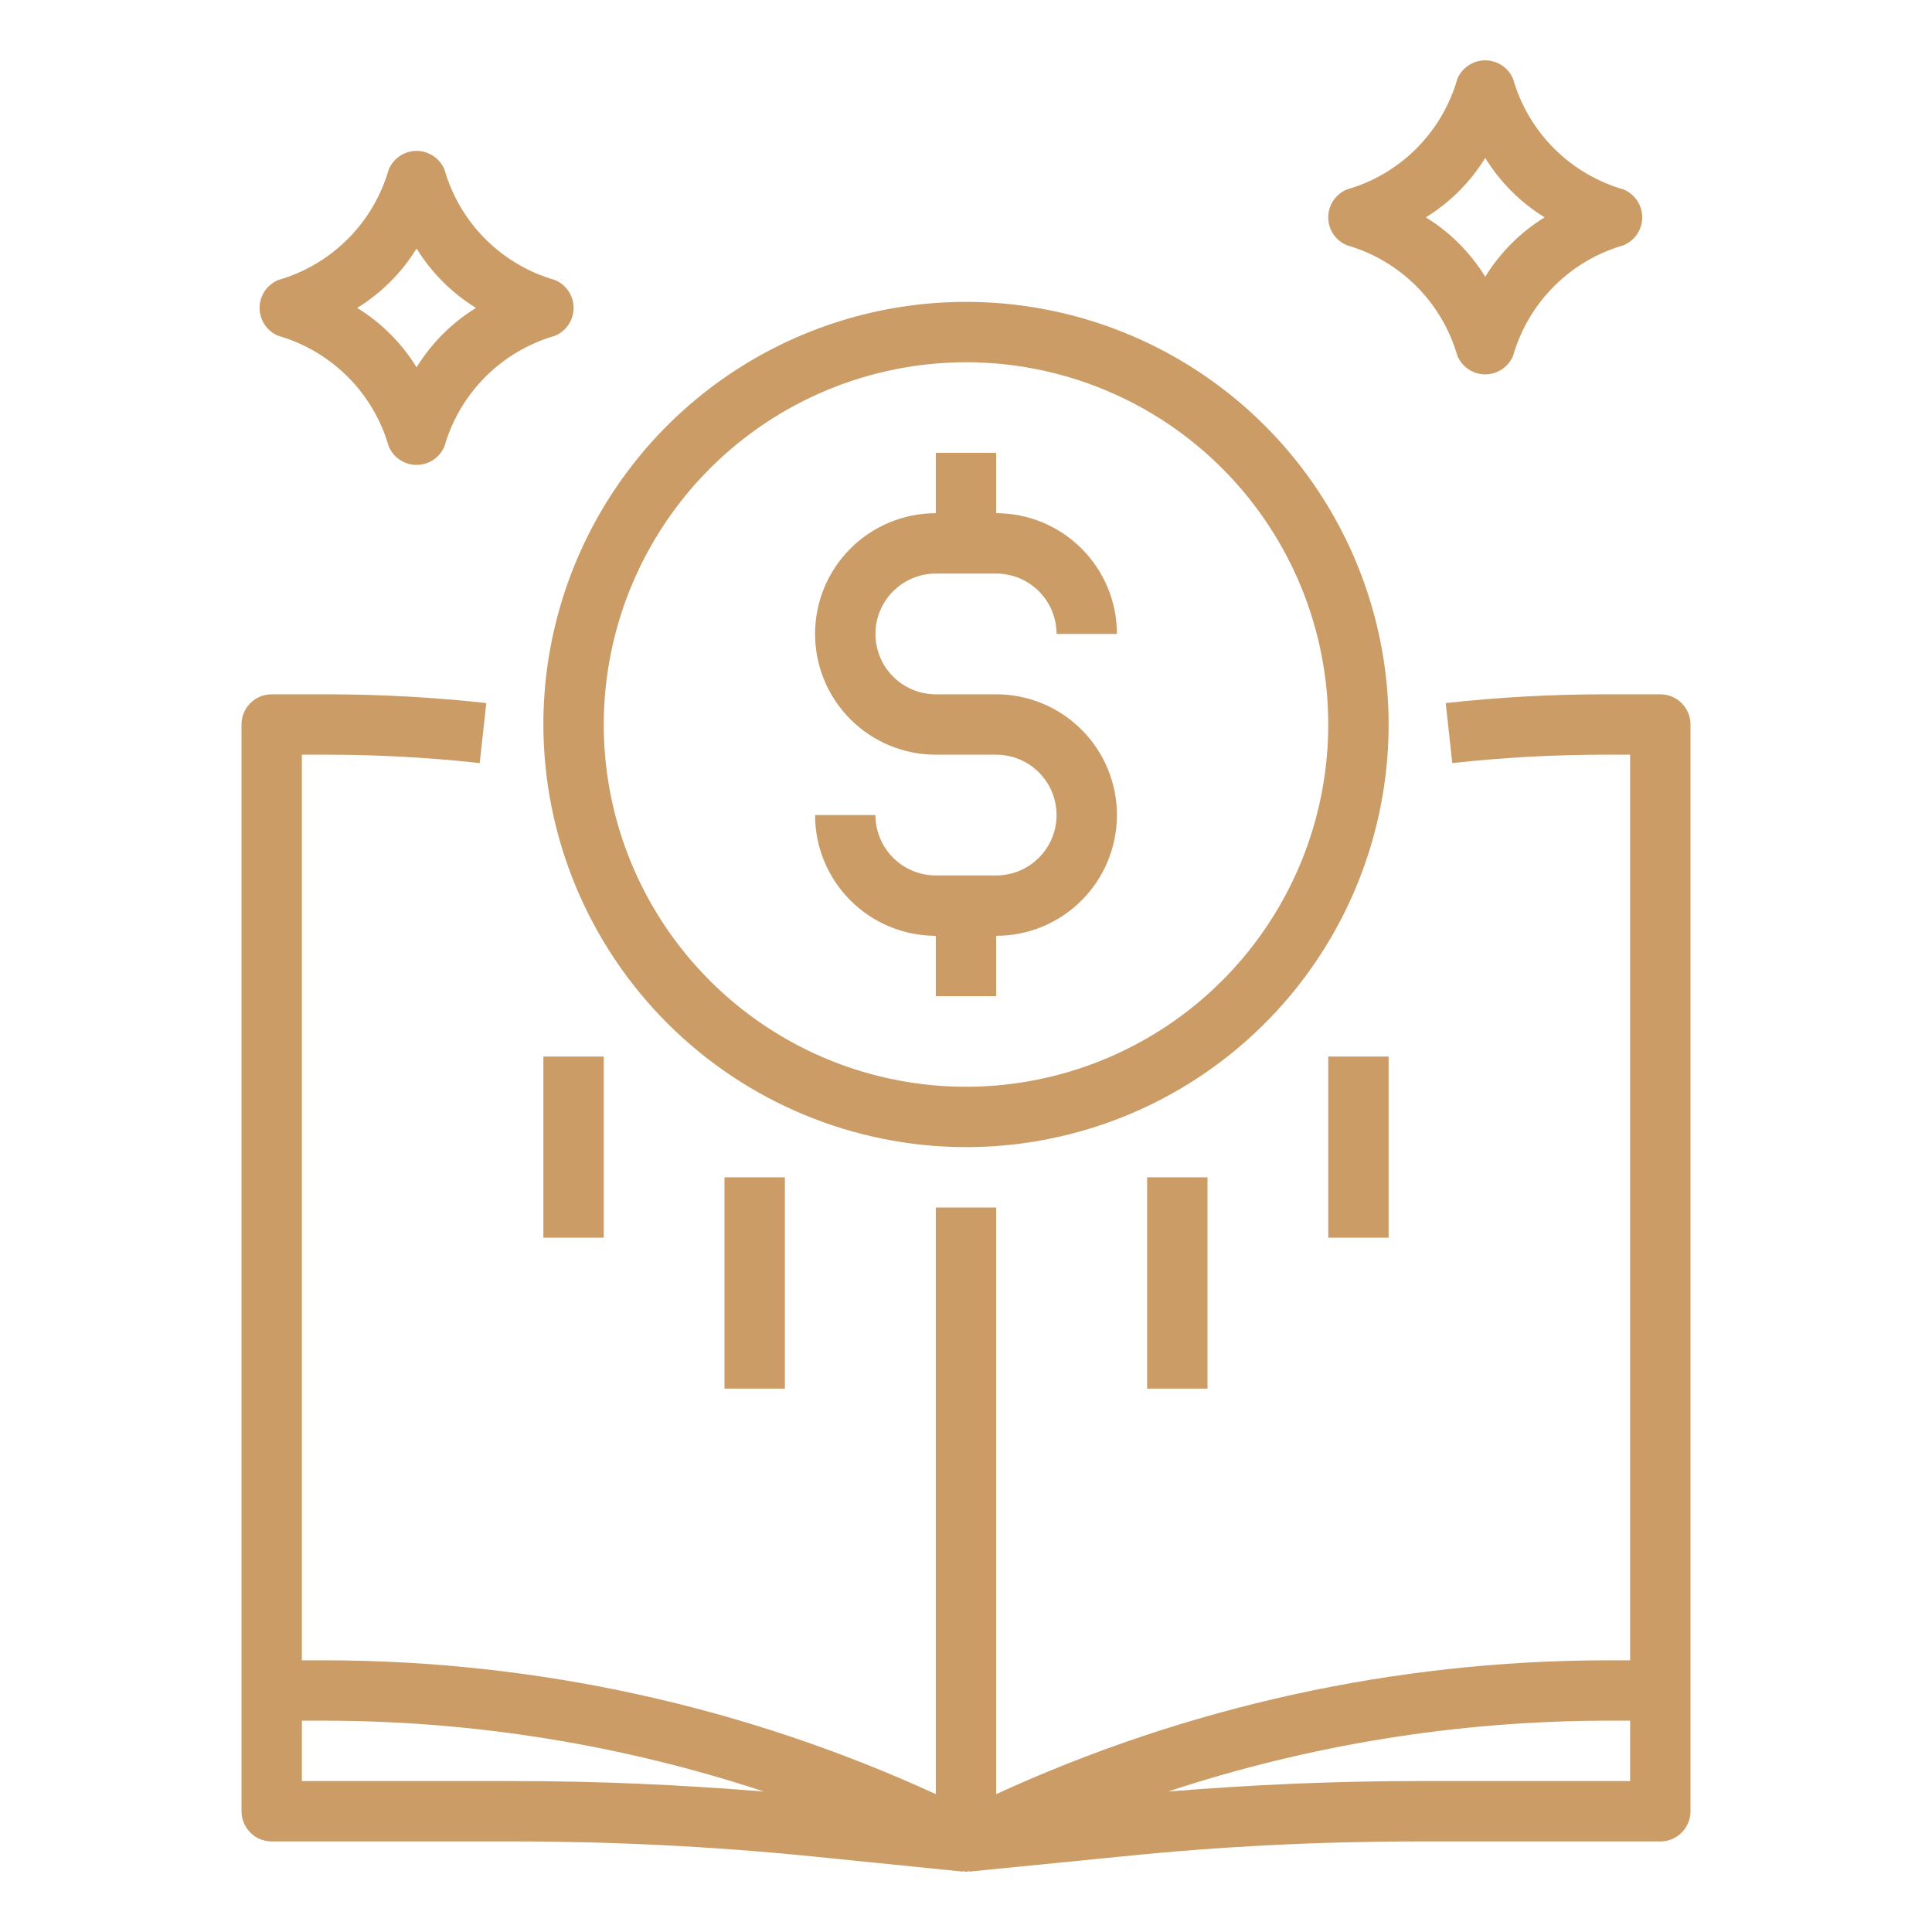 <?xml version="1.0" encoding="UTF-8"?>
<svg width="64" height="64" viewBox="0 0 64 64" fill="none" xmlns="http://www.w3.org/2000/svg">
<path d="M9 61H17.013C20.289 61 23.604 61.165 26.863 61.491L31.9 62V61.982C31.934 61.982 31.964 62.005 32 62.005C32.036 62.005 32.064 61.985 32.1 61.982V62L37.137 61.5C40.4 61.165 43.711 61 46.987 61H55C55.265 61 55.52 60.895 55.707 60.707C55.895 60.52 56 60.265 56 60V24C56 23.735 55.895 23.48 55.707 23.293C55.52 23.105 55.265 23 55 23H53.181C51.414 23 49.648 23.097 47.891 23.29L48.109 25.278C49.793 25.093 51.486 25 53.181 25H54V55H53.181C46.214 55.015 39.332 56.526 33 59.433V40H31V59.433C24.668 56.526 17.786 55.015 10.819 55H10V25H10.819C12.514 25 14.207 25.093 15.891 25.278L16.109 23.29C14.352 23.097 12.586 23 10.819 23H9C8.735 23 8.48 23.105 8.293 23.293C8.105 23.48 8 23.735 8 24V60C8 60.265 8.105 60.52 8.293 60.707C8.48 60.895 8.735 61 9 61ZM53.181 57H54V59H46.987C44.23 59 41.448 59.121 38.687 59.348C43.364 57.804 48.256 57.011 53.181 57ZM10 57H10.819C15.743 57.012 20.634 57.804 25.309 59.348C22.552 59.121 19.77 59 17.009 59H10V57Z" fill="#CB9C66"/>
<path d="M32 38C34.769 38 37.476 37.179 39.778 35.641C42.08 34.102 43.875 31.916 44.934 29.358C45.994 26.799 46.271 23.985 45.731 21.269C45.191 18.553 43.857 16.058 41.9 14.101C39.942 12.143 37.447 10.809 34.731 10.269C32.016 9.729 29.201 10.006 26.642 11.066C24.084 12.125 21.898 13.92 20.359 16.222C18.821 18.524 18 21.231 18 24C18.004 27.712 19.48 31.27 22.105 33.895C24.73 36.52 28.288 37.996 32 38ZM32 12C34.373 12 36.694 12.704 38.667 14.022C40.64 15.341 42.178 17.215 43.087 19.408C43.995 21.601 44.232 24.013 43.769 26.341C43.306 28.669 42.163 30.807 40.485 32.485C38.807 34.163 36.669 35.306 34.341 35.769C32.013 36.233 29.601 35.995 27.408 35.087C25.215 34.178 23.341 32.64 22.022 30.667C20.704 28.694 20 26.373 20 24C20.003 20.819 21.269 17.768 23.518 15.518C25.768 13.269 28.819 12.003 32 12Z" fill="#CB9C66"/>
<path d="M33 29H31C30.47 29 29.961 28.789 29.586 28.414C29.211 28.039 29 27.53 29 27H27C27 28.061 27.421 29.078 28.172 29.828C28.922 30.579 29.939 31 31 31V33H33V31C34.061 31 35.078 30.579 35.828 29.828C36.579 29.078 37 28.061 37 27C37 25.939 36.579 24.922 35.828 24.172C35.078 23.421 34.061 23 33 23H31C30.47 23 29.961 22.789 29.586 22.414C29.211 22.039 29 21.53 29 21C29 20.47 29.211 19.961 29.586 19.586C29.961 19.211 30.47 19 31 19H33C33.53 19 34.039 19.211 34.414 19.586C34.789 19.961 35 20.47 35 21H37C37 19.939 36.579 18.922 35.828 18.172C35.078 17.421 34.061 17 33 17V15H31V17C29.939 17 28.922 17.421 28.172 18.172C27.421 18.922 27 19.939 27 21C27 22.061 27.421 23.078 28.172 23.828C28.922 24.579 29.939 25 31 25H33C33.53 25 34.039 25.211 34.414 25.586C34.789 25.961 35 26.47 35 27C35 27.53 34.789 28.039 34.414 28.414C34.039 28.789 33.53 29 33 29Z" fill="#CB9C66"/>
<path d="M24 39H26V46H24V39Z" fill="#CB9C66"/>
<path d="M38 39H40V46H38V39Z" fill="#CB9C66"/>
<path d="M44 35H46V41H44V35Z" fill="#CB9C66"/>
<path d="M18 35H20V41H18V35Z" fill="#CB9C66"/>
<path d="M44.617 8.124C45.487 8.374 46.279 8.841 46.919 9.481C47.559 10.121 48.026 10.913 48.276 11.783C48.352 11.966 48.48 12.122 48.644 12.232C48.809 12.342 49.002 12.401 49.2 12.401C49.398 12.401 49.591 12.342 49.756 12.232C49.92 12.122 50.048 11.966 50.124 11.783C50.374 10.913 50.841 10.121 51.481 9.481C52.121 8.841 52.913 8.374 53.783 8.124C53.966 8.048 54.122 7.92 54.232 7.756C54.342 7.591 54.401 7.398 54.401 7.2C54.401 7.002 54.342 6.809 54.232 6.644C54.122 6.48 53.966 6.352 53.783 6.276C52.913 6.026 52.121 5.559 51.481 4.919C50.84 4.279 50.374 3.487 50.124 2.617C50.048 2.434 49.92 2.278 49.756 2.168C49.591 2.058 49.398 1.999 49.2 1.999C49.002 1.999 48.809 2.058 48.644 2.168C48.48 2.278 48.352 2.434 48.276 2.617C48.026 3.487 47.56 4.28 46.92 4.92C46.28 5.56 45.487 6.027 44.617 6.276C44.434 6.352 44.278 6.48 44.168 6.644C44.058 6.809 43.999 7.002 43.999 7.2C43.999 7.398 44.058 7.591 44.168 7.756C44.278 7.92 44.434 8.048 44.617 8.124ZM49.2 5.232C49.693 6.033 50.367 6.707 51.168 7.2C50.367 7.693 49.693 8.367 49.2 9.168C48.707 8.367 48.033 7.693 47.232 7.2C48.033 6.707 48.707 6.033 49.2 5.232Z" fill="#CB9C66"/>
<path d="M9.217 11.124C10.087 11.374 10.879 11.841 11.519 12.481C12.159 13.121 12.626 13.913 12.876 14.783C12.952 14.966 13.08 15.122 13.244 15.232C13.409 15.342 13.602 15.401 13.8 15.401C13.998 15.401 14.191 15.342 14.356 15.232C14.52 15.122 14.648 14.966 14.724 14.783C14.974 13.913 15.441 13.121 16.081 12.481C16.721 11.841 17.513 11.374 18.383 11.124C18.566 11.048 18.722 10.92 18.832 10.756C18.942 10.591 19.001 10.398 19.001 10.2C19.001 10.002 18.942 9.809 18.832 9.644C18.722 9.48 18.566 9.352 18.383 9.276C17.513 9.027 16.72 8.56 16.08 7.92C15.44 7.28 14.973 6.487 14.724 5.617C14.648 5.434 14.52 5.278 14.356 5.168C14.191 5.058 13.998 4.999 13.8 4.999C13.602 4.999 13.409 5.058 13.244 5.168C13.08 5.278 12.952 5.434 12.876 5.617C12.626 6.487 12.159 7.279 11.519 7.919C10.879 8.559 10.087 9.026 9.217 9.276C9.034 9.352 8.878 9.48 8.768 9.644C8.658 9.809 8.599 10.002 8.599 10.2C8.599 10.398 8.658 10.591 8.768 10.756C8.878 10.92 9.034 11.048 9.217 11.124ZM13.8 8.232C14.293 9.033 14.967 9.707 15.768 10.2C14.967 10.693 14.293 11.367 13.8 12.168C13.307 11.367 12.633 10.693 11.832 10.2C12.633 9.707 13.307 9.033 13.8 8.232Z" fill="#CB9C66"/>
</svg>
